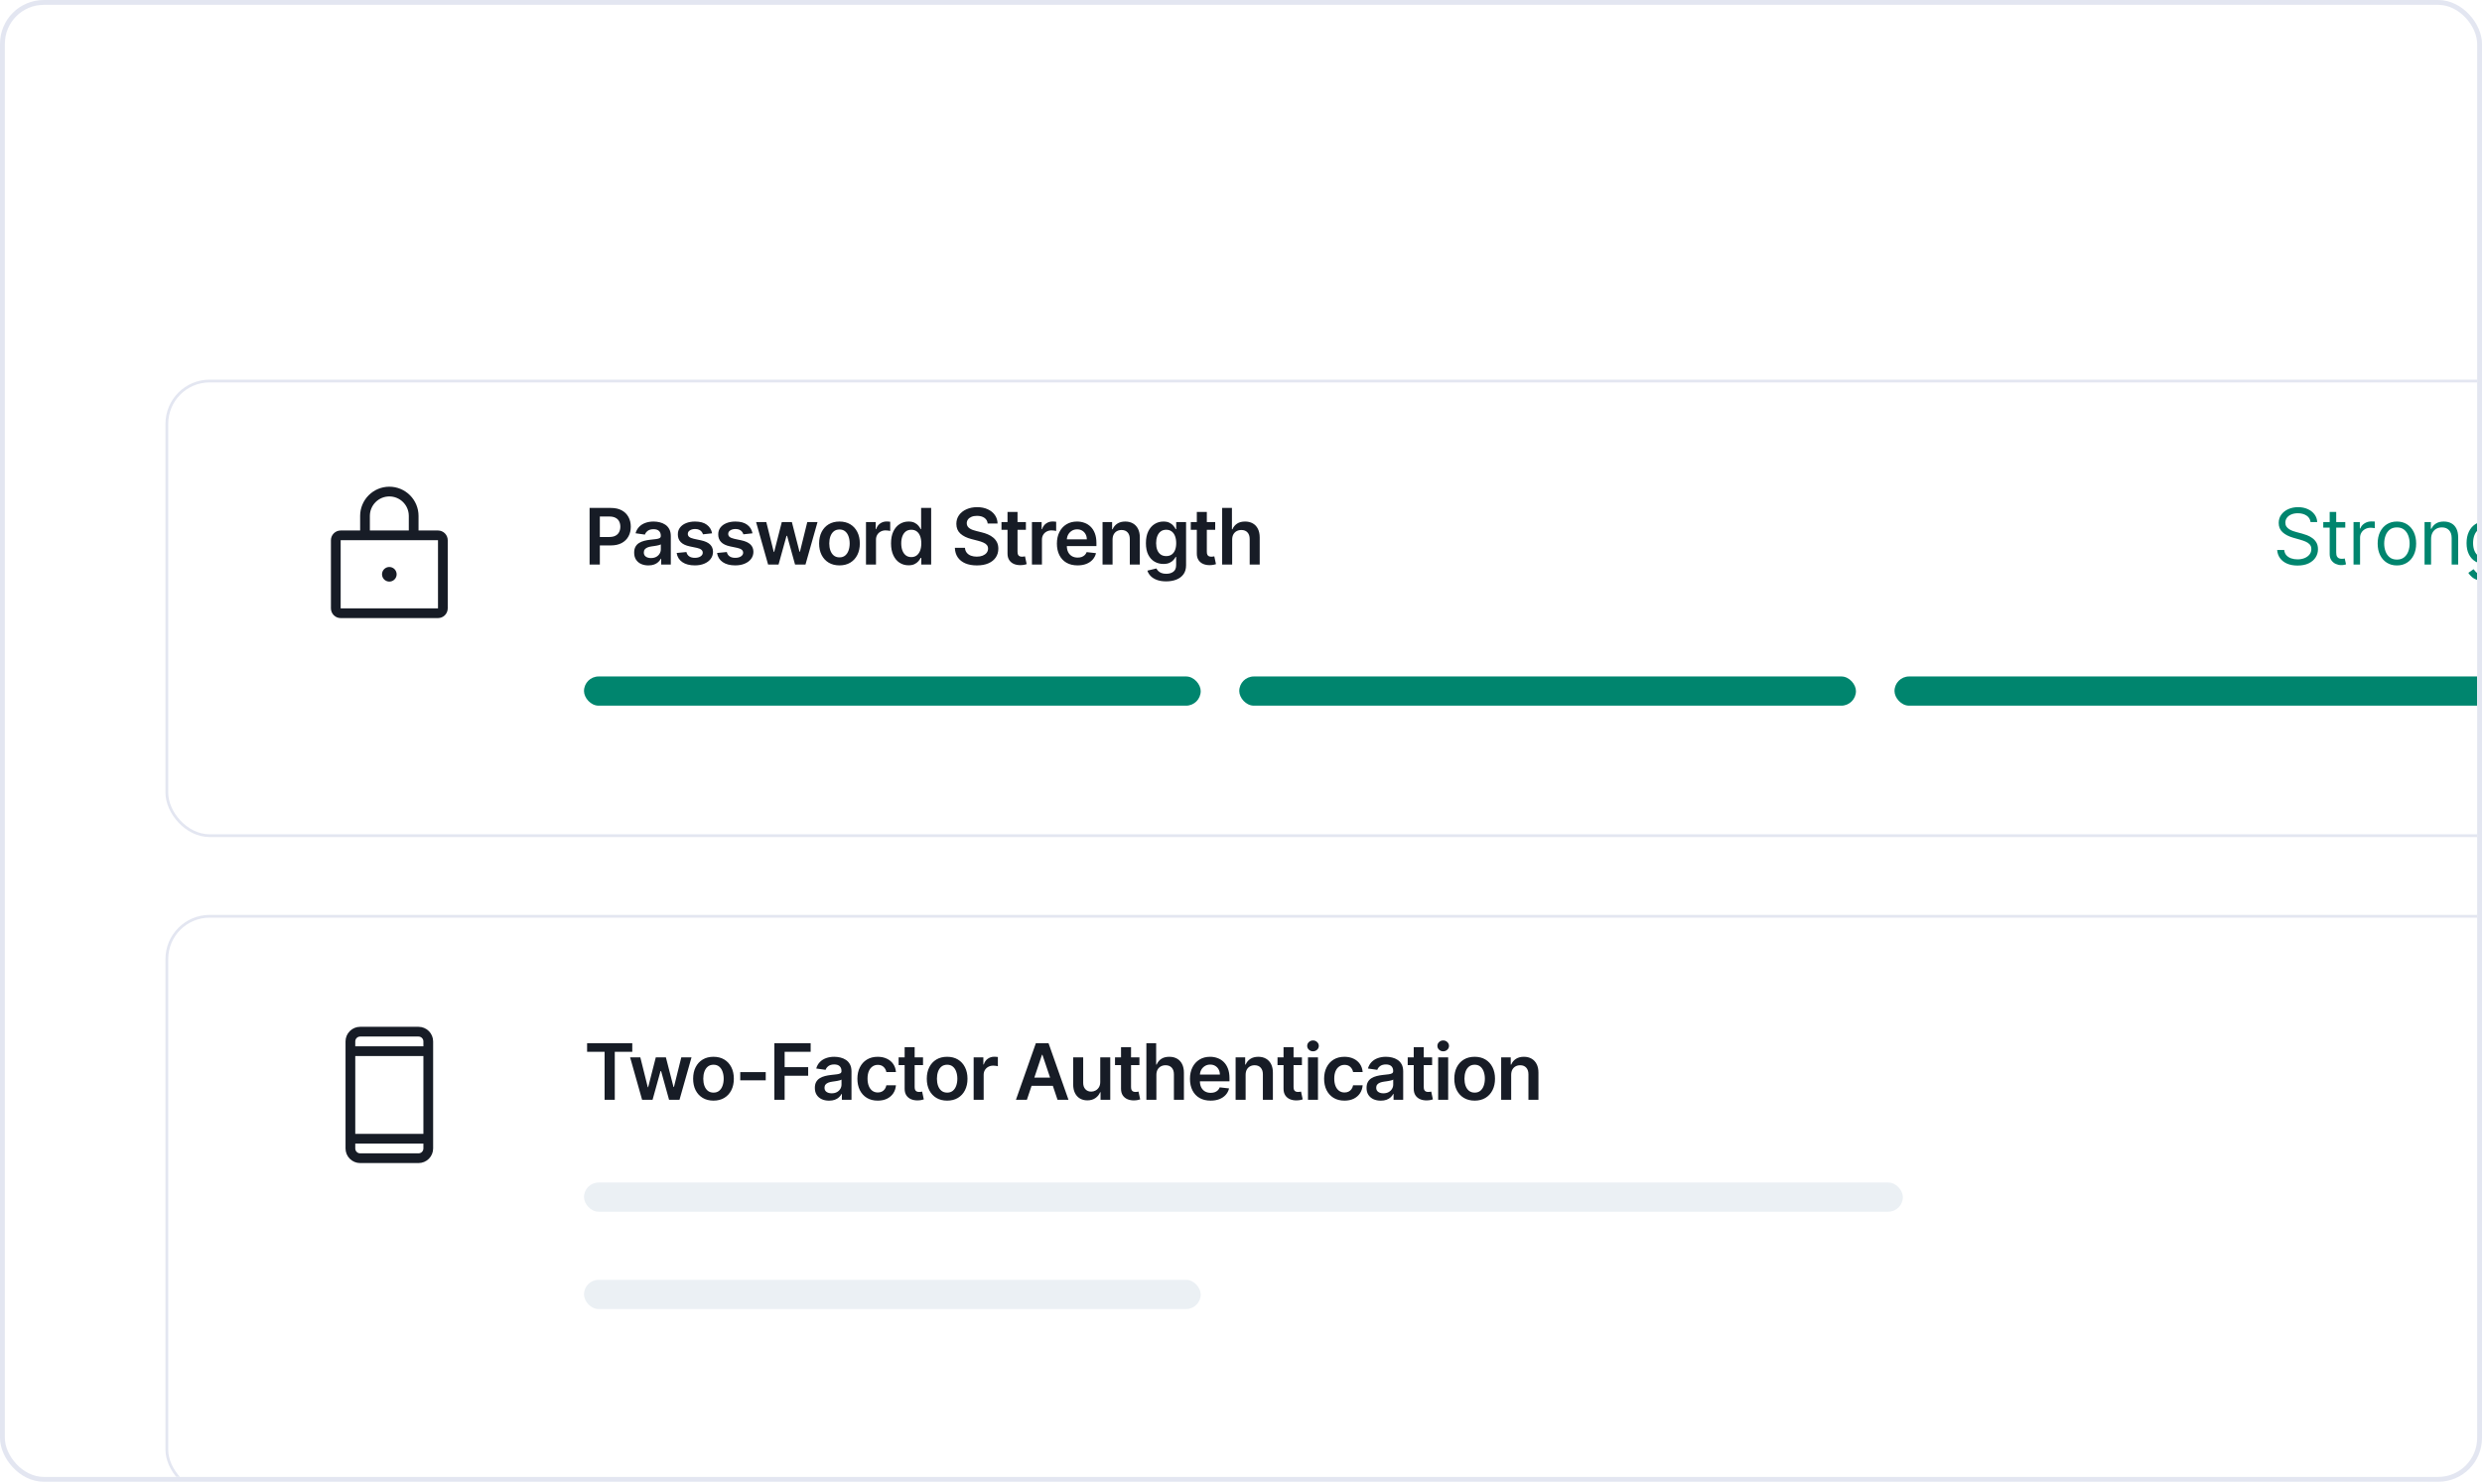 <svg width="510" height="305" viewBox="0 0 510 305" fill="none" xmlns="http://www.w3.org/2000/svg">
<g clip-path="url(#clip0_3726_54938)">
<rect x="1" y="1" width="508" height="302.522" rx="8" fill="white"/>
<g filter="url(#filter0_dd_3726_54938)">
<rect x="34" y="39" width="510" height="94" rx="9.076" fill="white"/>
<rect x="34.284" y="39.284" width="509.433" height="93.433" rx="8.792" stroke="#E3E6F1" stroke-width="0.567"/>
<path d="M121.148 77V65.364H125.511C126.405 65.364 127.155 65.53 127.761 65.864C128.371 66.197 128.831 66.655 129.142 67.239C129.456 67.818 129.614 68.477 129.614 69.216C129.614 69.962 129.456 70.625 129.142 71.204C128.828 71.784 128.364 72.24 127.75 72.574C127.136 72.903 126.381 73.068 125.483 73.068H122.591V71.335H125.199C125.722 71.335 126.15 71.244 126.483 71.062C126.816 70.881 127.063 70.631 127.222 70.312C127.384 69.994 127.466 69.629 127.466 69.216C127.466 68.803 127.384 68.439 127.222 68.125C127.063 67.811 126.814 67.566 126.477 67.392C126.144 67.214 125.714 67.125 125.188 67.125H123.256V77H121.148ZM133.229 77.176C132.676 77.176 132.178 77.078 131.734 76.881C131.295 76.68 130.947 76.385 130.689 75.994C130.435 75.604 130.308 75.123 130.308 74.551C130.308 74.059 130.399 73.651 130.581 73.329C130.763 73.008 131.011 72.75 131.325 72.557C131.64 72.364 131.994 72.218 132.388 72.119C132.786 72.017 133.197 71.943 133.621 71.898C134.132 71.845 134.547 71.797 134.865 71.756C135.183 71.71 135.414 71.642 135.558 71.551C135.706 71.456 135.78 71.311 135.78 71.114V71.079C135.78 70.651 135.653 70.32 135.399 70.085C135.145 69.85 134.78 69.733 134.303 69.733C133.799 69.733 133.399 69.843 133.104 70.062C132.812 70.282 132.615 70.542 132.513 70.841L130.592 70.568C130.744 70.038 130.994 69.595 131.342 69.239C131.691 68.879 132.117 68.61 132.621 68.432C133.125 68.25 133.681 68.159 134.291 68.159C134.712 68.159 135.13 68.208 135.547 68.307C135.964 68.405 136.344 68.568 136.689 68.796C137.034 69.019 137.31 69.324 137.519 69.71C137.731 70.097 137.837 70.579 137.837 71.159V77H135.859V75.801H135.791C135.666 76.044 135.49 76.271 135.263 76.483C135.039 76.691 134.757 76.86 134.416 76.989C134.079 77.114 133.683 77.176 133.229 77.176ZM133.763 75.665C134.176 75.665 134.534 75.583 134.837 75.421C135.14 75.254 135.373 75.034 135.536 74.761C135.702 74.489 135.786 74.191 135.786 73.869V72.841C135.721 72.894 135.611 72.943 135.456 72.989C135.305 73.034 135.134 73.074 134.945 73.108C134.755 73.142 134.568 73.172 134.382 73.199C134.197 73.225 134.036 73.248 133.899 73.267C133.592 73.309 133.318 73.377 133.075 73.472C132.833 73.566 132.642 73.699 132.502 73.869C132.361 74.036 132.291 74.252 132.291 74.517C132.291 74.896 132.43 75.182 132.706 75.375C132.983 75.568 133.335 75.665 133.763 75.665ZM146.323 70.579L144.448 70.784C144.395 70.595 144.302 70.417 144.169 70.25C144.04 70.083 143.866 69.949 143.647 69.847C143.427 69.744 143.158 69.693 142.84 69.693C142.412 69.693 142.052 69.786 141.76 69.972C141.472 70.157 141.33 70.398 141.334 70.693C141.33 70.947 141.423 71.153 141.612 71.312C141.806 71.472 142.124 71.602 142.567 71.704L144.056 72.023C144.881 72.201 145.495 72.483 145.897 72.869C146.302 73.256 146.506 73.761 146.51 74.386C146.506 74.936 146.345 75.421 146.027 75.841C145.713 76.258 145.275 76.583 144.715 76.818C144.154 77.053 143.51 77.171 142.783 77.171C141.715 77.171 140.855 76.947 140.203 76.5C139.552 76.049 139.164 75.422 139.039 74.619L141.044 74.426C141.135 74.82 141.328 75.117 141.624 75.318C141.919 75.519 142.304 75.619 142.777 75.619C143.266 75.619 143.658 75.519 143.953 75.318C144.253 75.117 144.402 74.869 144.402 74.574C144.402 74.324 144.306 74.117 144.112 73.954C143.923 73.792 143.628 73.667 143.226 73.579L141.737 73.267C140.9 73.093 140.281 72.799 139.879 72.386C139.478 71.97 139.279 71.443 139.283 70.807C139.279 70.269 139.425 69.803 139.72 69.409C140.02 69.011 140.434 68.704 140.965 68.489C141.499 68.269 142.114 68.159 142.811 68.159C143.834 68.159 144.639 68.377 145.226 68.812C145.817 69.248 146.183 69.837 146.323 70.579ZM154.624 70.579L152.749 70.784C152.696 70.595 152.603 70.417 152.471 70.25C152.342 70.083 152.167 69.949 151.948 69.847C151.728 69.744 151.459 69.693 151.141 69.693C150.713 69.693 150.353 69.786 150.061 69.972C149.774 70.157 149.631 70.398 149.635 70.693C149.631 70.947 149.724 71.153 149.914 71.312C150.107 71.472 150.425 71.602 150.868 71.704L152.357 72.023C153.183 72.201 153.796 72.483 154.198 72.869C154.603 73.256 154.808 73.761 154.811 74.386C154.808 74.936 154.647 75.421 154.328 75.841C154.014 76.258 153.577 76.583 153.016 76.818C152.455 77.053 151.811 77.171 151.084 77.171C150.016 77.171 149.156 76.947 148.505 76.5C147.853 76.049 147.465 75.422 147.34 74.619L149.346 74.426C149.436 74.82 149.63 75.117 149.925 75.318C150.221 75.519 150.605 75.619 151.078 75.619C151.567 75.619 151.959 75.519 152.255 75.318C152.554 75.117 152.703 74.869 152.703 74.574C152.703 74.324 152.607 74.117 152.414 73.954C152.224 73.792 151.929 73.667 151.527 73.579L150.039 73.267C149.202 73.093 148.582 72.799 148.181 72.386C147.779 71.97 147.58 71.443 147.584 70.807C147.58 70.269 147.726 69.803 148.022 69.409C148.321 69.011 148.736 68.704 149.266 68.489C149.8 68.269 150.416 68.159 151.113 68.159C152.135 68.159 152.94 68.377 153.527 68.812C154.118 69.248 154.484 69.837 154.624 70.579ZM157.829 77L155.363 68.273H157.459L158.993 74.409H159.073L160.641 68.273H162.715L164.283 74.375H164.368L165.88 68.273H167.982L165.51 77H163.368L161.732 71.102H161.613L159.976 77H157.829ZM172.495 77.171C171.643 77.171 170.904 76.983 170.279 76.608C169.654 76.233 169.169 75.708 168.824 75.034C168.484 74.36 168.313 73.572 168.313 72.671C168.313 71.769 168.484 70.979 168.824 70.301C169.169 69.623 169.654 69.097 170.279 68.722C170.904 68.347 171.643 68.159 172.495 68.159C173.347 68.159 174.086 68.347 174.711 68.722C175.336 69.097 175.819 69.623 176.16 70.301C176.504 70.979 176.677 71.769 176.677 72.671C176.677 73.572 176.504 74.36 176.16 75.034C175.819 75.708 175.336 76.233 174.711 76.608C174.086 76.983 173.347 77.171 172.495 77.171ZM172.506 75.523C172.968 75.523 173.355 75.396 173.665 75.142C173.976 74.885 174.207 74.54 174.359 74.108C174.514 73.676 174.591 73.195 174.591 72.665C174.591 72.131 174.514 71.648 174.359 71.216C174.207 70.78 173.976 70.434 173.665 70.176C173.355 69.919 172.968 69.79 172.506 69.79C172.033 69.79 171.639 69.919 171.324 70.176C171.014 70.434 170.781 70.78 170.626 71.216C170.474 71.648 170.398 72.131 170.398 72.665C170.398 73.195 170.474 73.676 170.626 74.108C170.781 74.54 171.014 74.885 171.324 75.142C171.639 75.396 172.033 75.523 172.506 75.523ZM177.942 77V68.273H179.937V69.727H180.028C180.187 69.224 180.459 68.835 180.846 68.562C181.236 68.286 181.681 68.148 182.181 68.148C182.295 68.148 182.422 68.153 182.562 68.165C182.706 68.172 182.825 68.186 182.92 68.204V70.097C182.833 70.066 182.694 70.04 182.505 70.017C182.319 69.99 182.139 69.977 181.965 69.977C181.59 69.977 181.253 70.059 180.954 70.222C180.658 70.381 180.425 70.602 180.255 70.886C180.084 71.171 179.999 71.498 179.999 71.869V77H177.942ZM186.685 77.153C186 77.153 185.386 76.977 184.845 76.625C184.303 76.273 183.875 75.761 183.56 75.091C183.246 74.421 183.089 73.606 183.089 72.648C183.089 71.678 183.248 70.86 183.566 70.193C183.888 69.523 184.322 69.017 184.867 68.676C185.413 68.331 186.021 68.159 186.691 68.159C187.202 68.159 187.623 68.246 187.952 68.421C188.282 68.591 188.543 68.797 188.737 69.04C188.93 69.278 189.079 69.504 189.185 69.716H189.271V65.364H191.333V77H189.31V75.625H189.185C189.079 75.837 188.926 76.062 188.725 76.301C188.524 76.536 188.259 76.737 187.93 76.903C187.6 77.07 187.185 77.153 186.685 77.153ZM187.259 75.466C187.695 75.466 188.066 75.349 188.373 75.114C188.68 74.875 188.913 74.544 189.072 74.119C189.231 73.695 189.31 73.201 189.31 72.636C189.31 72.072 189.231 71.581 189.072 71.165C188.917 70.748 188.685 70.424 188.379 70.193C188.076 69.962 187.702 69.847 187.259 69.847C186.801 69.847 186.418 69.966 186.112 70.204C185.805 70.443 185.574 70.773 185.418 71.193C185.263 71.614 185.185 72.095 185.185 72.636C185.185 73.182 185.263 73.669 185.418 74.097C185.577 74.521 185.81 74.856 186.117 75.102C186.428 75.345 186.809 75.466 187.259 75.466ZM202.948 68.562C202.895 68.066 202.672 67.68 202.278 67.403C201.888 67.127 201.38 66.989 200.755 66.989C200.316 66.989 199.939 67.055 199.625 67.188C199.31 67.32 199.07 67.5 198.903 67.727C198.736 67.954 198.651 68.214 198.647 68.506C198.647 68.748 198.702 68.958 198.812 69.136C198.926 69.314 199.079 69.466 199.272 69.591C199.466 69.712 199.68 69.814 199.914 69.898C200.149 69.981 200.386 70.051 200.625 70.108L201.716 70.381C202.155 70.483 202.577 70.621 202.983 70.796C203.392 70.97 203.757 71.189 204.079 71.454C204.405 71.72 204.662 72.04 204.852 72.415C205.041 72.79 205.136 73.229 205.136 73.733C205.136 74.415 204.962 75.015 204.613 75.534C204.265 76.049 203.761 76.453 203.102 76.744C202.447 77.032 201.653 77.176 200.721 77.176C199.816 77.176 199.03 77.036 198.363 76.756C197.7 76.475 197.181 76.066 196.806 75.528C196.435 74.99 196.234 74.335 196.204 73.562H198.278C198.308 73.968 198.433 74.305 198.653 74.574C198.873 74.843 199.159 75.044 199.511 75.176C199.867 75.309 200.265 75.375 200.704 75.375C201.162 75.375 201.564 75.307 201.909 75.171C202.257 75.03 202.53 74.837 202.727 74.591C202.924 74.341 203.024 74.049 203.028 73.716C203.024 73.413 202.935 73.163 202.761 72.966C202.587 72.765 202.342 72.599 202.028 72.466C201.717 72.329 201.354 72.208 200.937 72.102L199.613 71.761C198.655 71.515 197.897 71.142 197.341 70.642C196.787 70.138 196.511 69.47 196.511 68.636C196.511 67.951 196.697 67.35 197.068 66.835C197.443 66.32 197.952 65.921 198.596 65.636C199.24 65.349 199.969 65.204 200.784 65.204C201.609 65.204 202.333 65.349 202.954 65.636C203.579 65.921 204.07 66.316 204.426 66.824C204.782 67.328 204.966 67.907 204.977 68.562H202.948ZM210.802 68.273V69.864H205.785V68.273H210.802ZM207.024 66.182H209.081V74.375C209.081 74.651 209.122 74.864 209.206 75.011C209.293 75.155 209.406 75.254 209.547 75.307C209.687 75.36 209.842 75.386 210.012 75.386C210.141 75.386 210.259 75.377 210.365 75.358C210.475 75.339 210.558 75.322 210.615 75.307L210.961 76.915C210.852 76.953 210.694 76.994 210.49 77.04C210.289 77.085 210.043 77.112 209.751 77.119C209.236 77.135 208.772 77.057 208.359 76.886C207.946 76.712 207.619 76.443 207.376 76.079C207.137 75.716 207.02 75.261 207.024 74.716V66.182ZM212.042 77V68.273H214.037V69.727H214.128C214.287 69.224 214.559 68.835 214.946 68.562C215.336 68.286 215.781 68.148 216.281 68.148C216.395 68.148 216.522 68.153 216.662 68.165C216.806 68.172 216.925 68.186 217.02 68.204V70.097C216.933 70.066 216.794 70.04 216.605 70.017C216.419 69.99 216.239 69.977 216.065 69.977C215.69 69.977 215.353 70.059 215.054 70.222C214.758 70.381 214.525 70.602 214.355 70.886C214.184 71.171 214.099 71.498 214.099 71.869V77H212.042ZM221.41 77.171C220.535 77.171 219.78 76.989 219.143 76.625C218.511 76.258 218.024 75.739 217.683 75.068C217.342 74.394 217.172 73.6 217.172 72.688C217.172 71.79 217.342 71.002 217.683 70.324C218.028 69.642 218.509 69.112 219.126 68.733C219.744 68.35 220.469 68.159 221.302 68.159C221.84 68.159 222.348 68.246 222.825 68.421C223.306 68.591 223.731 68.856 224.098 69.216C224.469 69.576 224.761 70.034 224.973 70.591C225.185 71.144 225.291 71.803 225.291 72.568V73.199H218.138V71.812H223.32C223.316 71.419 223.231 71.068 223.064 70.761C222.897 70.451 222.664 70.206 222.365 70.028C222.07 69.85 221.725 69.761 221.331 69.761C220.91 69.761 220.541 69.864 220.223 70.068C219.905 70.269 219.657 70.534 219.479 70.864C219.304 71.189 219.215 71.547 219.212 71.938V73.148C219.212 73.655 219.304 74.091 219.49 74.454C219.676 74.814 219.935 75.091 220.268 75.284C220.602 75.474 220.992 75.568 221.439 75.568C221.738 75.568 222.009 75.526 222.251 75.443C222.494 75.356 222.704 75.229 222.882 75.062C223.06 74.896 223.195 74.689 223.285 74.443L225.206 74.659C225.085 75.167 224.854 75.61 224.513 75.989C224.176 76.364 223.744 76.655 223.217 76.864C222.691 77.068 222.088 77.171 221.41 77.171ZM228.608 71.886V77H226.551V68.273H228.517V69.756H228.619C228.82 69.267 229.14 68.879 229.58 68.591C230.023 68.303 230.57 68.159 231.222 68.159C231.824 68.159 232.349 68.288 232.796 68.546C233.246 68.803 233.595 69.176 233.841 69.665C234.091 70.153 234.214 70.746 234.21 71.443V77H232.153V71.761C232.153 71.178 232.002 70.722 231.699 70.392C231.4 70.062 230.985 69.898 230.455 69.898C230.095 69.898 229.775 69.977 229.494 70.136C229.218 70.292 229 70.517 228.841 70.812C228.686 71.108 228.608 71.466 228.608 71.886ZM239.617 80.454C238.878 80.454 238.244 80.354 237.713 80.153C237.183 79.956 236.757 79.691 236.435 79.358C236.113 79.025 235.889 78.655 235.764 78.25L237.617 77.801C237.7 77.972 237.821 78.14 237.98 78.307C238.139 78.477 238.353 78.617 238.622 78.727C238.895 78.841 239.238 78.898 239.651 78.898C240.234 78.898 240.717 78.756 241.1 78.472C241.482 78.191 241.673 77.729 241.673 77.085V75.432H241.571C241.465 75.644 241.31 75.862 241.105 76.085C240.905 76.309 240.637 76.496 240.304 76.648C239.975 76.799 239.56 76.875 239.06 76.875C238.389 76.875 237.781 76.718 237.236 76.403C236.694 76.085 236.262 75.612 235.941 74.983C235.622 74.35 235.463 73.559 235.463 72.608C235.463 71.65 235.622 70.841 235.941 70.182C236.262 69.519 236.696 69.017 237.242 68.676C237.787 68.331 238.395 68.159 239.066 68.159C239.577 68.159 239.997 68.246 240.327 68.421C240.66 68.591 240.925 68.797 241.122 69.04C241.319 69.278 241.469 69.504 241.571 69.716H241.685V68.273H243.713V77.142C243.713 77.888 243.535 78.506 243.179 78.994C242.823 79.483 242.336 79.849 241.719 80.091C241.101 80.333 240.401 80.454 239.617 80.454ZM239.634 75.261C240.069 75.261 240.441 75.155 240.747 74.943C241.054 74.731 241.287 74.426 241.446 74.028C241.605 73.631 241.685 73.153 241.685 72.597C241.685 72.047 241.605 71.566 241.446 71.153C241.291 70.74 241.06 70.421 240.753 70.193C240.45 69.962 240.077 69.847 239.634 69.847C239.175 69.847 238.793 69.966 238.486 70.204C238.179 70.443 237.948 70.771 237.793 71.188C237.637 71.6 237.56 72.07 237.56 72.597C237.56 73.131 237.637 73.599 237.793 74C237.952 74.398 238.185 74.708 238.492 74.932C238.802 75.151 239.183 75.261 239.634 75.261ZM249.699 68.273V69.864H244.682V68.273H249.699ZM245.921 66.182H247.978V74.375C247.978 74.651 248.019 74.864 248.103 75.011C248.19 75.155 248.303 75.254 248.443 75.307C248.584 75.36 248.739 75.386 248.909 75.386C249.038 75.386 249.156 75.377 249.262 75.358C249.371 75.339 249.455 75.322 249.512 75.307L249.858 76.915C249.748 76.953 249.591 76.994 249.387 77.04C249.186 77.085 248.94 77.112 248.648 77.119C248.133 77.135 247.669 77.057 247.256 76.886C246.843 76.712 246.515 76.443 246.273 76.079C246.034 75.716 245.917 75.261 245.921 74.716V66.182ZM253.184 71.886V77H251.127V65.364H253.138V69.756H253.24C253.445 69.263 253.761 68.875 254.189 68.591C254.621 68.303 255.17 68.159 255.837 68.159C256.443 68.159 256.972 68.286 257.422 68.54C257.873 68.794 258.222 69.165 258.468 69.653C258.718 70.142 258.843 70.739 258.843 71.443V77H256.786V71.761C256.786 71.174 256.634 70.718 256.331 70.392C256.032 70.062 255.612 69.898 255.07 69.898C254.706 69.898 254.381 69.977 254.093 70.136C253.809 70.292 253.585 70.517 253.422 70.812C253.263 71.108 253.184 71.466 253.184 71.886Z" fill="#171C26"/>
<path d="M474.773 68.273C474.705 67.697 474.428 67.25 473.943 66.932C473.458 66.614 472.864 66.454 472.159 66.454C471.644 66.454 471.193 66.538 470.807 66.704C470.424 66.871 470.125 67.1 469.909 67.392C469.697 67.684 469.591 68.015 469.591 68.386C469.591 68.697 469.665 68.964 469.812 69.188C469.964 69.407 470.157 69.591 470.392 69.739C470.627 69.883 470.873 70.002 471.131 70.097C471.388 70.188 471.625 70.261 471.841 70.318L473.023 70.636C473.326 70.716 473.663 70.826 474.034 70.966C474.409 71.106 474.767 71.297 475.108 71.54C475.453 71.778 475.737 72.085 475.96 72.46C476.184 72.835 476.295 73.296 476.295 73.841C476.295 74.47 476.131 75.038 475.801 75.546C475.475 76.053 474.998 76.456 474.369 76.756C473.744 77.055 472.985 77.204 472.091 77.204C471.258 77.204 470.536 77.07 469.926 76.801C469.32 76.532 468.843 76.157 468.494 75.676C468.15 75.195 467.955 74.636 467.909 74H469.364C469.402 74.439 469.549 74.803 469.807 75.091C470.068 75.375 470.398 75.587 470.795 75.727C471.197 75.864 471.629 75.932 472.091 75.932C472.629 75.932 473.112 75.845 473.54 75.671C473.968 75.492 474.307 75.246 474.557 74.932C474.807 74.614 474.932 74.242 474.932 73.818C474.932 73.432 474.824 73.117 474.608 72.875C474.392 72.633 474.108 72.436 473.756 72.284C473.403 72.133 473.023 72 472.614 71.886L471.182 71.477C470.273 71.216 469.553 70.843 469.023 70.358C468.492 69.873 468.227 69.239 468.227 68.454C468.227 67.803 468.403 67.235 468.756 66.75C469.112 66.261 469.589 65.883 470.188 65.614C470.79 65.341 471.462 65.204 472.205 65.204C472.955 65.204 473.621 65.339 474.205 65.608C474.788 65.873 475.25 66.237 475.591 66.699C475.936 67.161 476.117 67.686 476.136 68.273H474.773ZM481.906 68.273V69.409H477.383V68.273H481.906ZM478.701 66.182H480.042V74.5C480.042 74.879 480.097 75.163 480.207 75.352C480.321 75.538 480.465 75.663 480.639 75.727C480.817 75.788 481.004 75.818 481.201 75.818C481.349 75.818 481.47 75.811 481.565 75.796C481.66 75.776 481.735 75.761 481.792 75.75L482.065 76.954C481.974 76.989 481.847 77.023 481.684 77.057C481.521 77.095 481.315 77.114 481.065 77.114C480.686 77.114 480.315 77.032 479.951 76.869C479.591 76.706 479.292 76.458 479.054 76.125C478.819 75.792 478.701 75.371 478.701 74.864V66.182ZM483.603 77V68.273H484.898V69.591H484.989C485.148 69.159 485.436 68.809 485.853 68.54C486.27 68.271 486.739 68.136 487.262 68.136C487.36 68.136 487.484 68.138 487.631 68.142C487.779 68.146 487.891 68.151 487.967 68.159V69.523C487.921 69.511 487.817 69.494 487.654 69.472C487.495 69.445 487.326 69.432 487.148 69.432C486.724 69.432 486.345 69.521 486.012 69.699C485.682 69.873 485.421 70.115 485.228 70.426C485.039 70.733 484.944 71.083 484.944 71.477V77H483.603ZM492.516 77.182C491.728 77.182 491.037 76.994 490.442 76.619C489.851 76.244 489.389 75.72 489.056 75.046C488.726 74.371 488.561 73.583 488.561 72.682C488.561 71.773 488.726 70.979 489.056 70.301C489.389 69.623 489.851 69.097 490.442 68.722C491.037 68.347 491.728 68.159 492.516 68.159C493.304 68.159 493.993 68.347 494.584 68.722C495.179 69.097 495.641 69.623 495.97 70.301C496.304 70.979 496.47 71.773 496.47 72.682C496.47 73.583 496.304 74.371 495.97 75.046C495.641 75.72 495.179 76.244 494.584 76.619C493.993 76.994 493.304 77.182 492.516 77.182ZM492.516 75.977C493.114 75.977 493.607 75.824 493.993 75.517C494.379 75.21 494.665 74.807 494.851 74.307C495.037 73.807 495.129 73.265 495.129 72.682C495.129 72.099 495.037 71.555 494.851 71.051C494.665 70.547 494.379 70.14 493.993 69.829C493.607 69.519 493.114 69.364 492.516 69.364C491.917 69.364 491.425 69.519 491.039 69.829C490.652 70.14 490.366 70.547 490.181 71.051C489.995 71.555 489.902 72.099 489.902 72.682C489.902 73.265 489.995 73.807 490.181 74.307C490.366 74.807 490.652 75.21 491.039 75.517C491.425 75.824 491.917 75.977 492.516 75.977ZM499.538 71.75V77H498.197V68.273H499.493V69.636H499.606C499.811 69.193 500.122 68.837 500.538 68.568C500.955 68.296 501.493 68.159 502.152 68.159C502.743 68.159 503.26 68.28 503.703 68.523C504.146 68.761 504.491 69.125 504.737 69.614C504.983 70.099 505.106 70.712 505.106 71.454V77H503.765V71.546C503.765 70.86 503.587 70.326 503.231 69.943C502.875 69.557 502.387 69.364 501.765 69.364C501.337 69.364 500.955 69.456 500.618 69.642C500.284 69.828 500.021 70.099 499.828 70.454C499.635 70.811 499.538 71.242 499.538 71.75ZM510.759 80.454C510.112 80.454 509.555 80.371 509.089 80.204C508.623 80.042 508.235 79.826 507.924 79.557C507.617 79.292 507.373 79.008 507.191 78.704L508.259 77.954C508.381 78.114 508.534 78.296 508.72 78.5C508.905 78.708 509.159 78.888 509.481 79.04C509.807 79.195 510.233 79.273 510.759 79.273C511.464 79.273 512.045 79.102 512.504 78.761C512.962 78.421 513.191 77.886 513.191 77.159V75.386H513.078C512.979 75.546 512.839 75.742 512.657 75.977C512.479 76.208 512.221 76.415 511.884 76.597C511.551 76.775 511.1 76.864 510.532 76.864C509.828 76.864 509.195 76.697 508.634 76.364C508.078 76.03 507.636 75.546 507.311 74.909C506.989 74.273 506.828 73.5 506.828 72.591C506.828 71.697 506.985 70.919 507.299 70.256C507.614 69.589 508.051 69.074 508.612 68.71C509.172 68.343 509.82 68.159 510.555 68.159C511.123 68.159 511.574 68.254 511.907 68.443C512.244 68.629 512.502 68.841 512.68 69.079C512.862 69.314 513.002 69.508 513.1 69.659H513.237V68.273H514.532V77.25C514.532 78 514.362 78.61 514.021 79.079C513.684 79.553 513.229 79.9 512.657 80.119C512.089 80.343 511.456 80.454 510.759 80.454ZM510.714 75.659C511.252 75.659 511.706 75.536 512.078 75.29C512.449 75.044 512.731 74.689 512.924 74.227C513.117 73.765 513.214 73.212 513.214 72.568C513.214 71.939 513.119 71.385 512.93 70.903C512.74 70.422 512.46 70.046 512.089 69.773C511.718 69.5 511.259 69.364 510.714 69.364C510.146 69.364 509.672 69.508 509.293 69.796C508.918 70.083 508.636 70.47 508.447 70.954C508.261 71.439 508.168 71.977 508.168 72.568C508.168 73.174 508.263 73.71 508.453 74.176C508.646 74.638 508.93 75.002 509.305 75.267C509.684 75.528 510.153 75.659 510.714 75.659Z" fill="#00856E"/>
<rect x="120" y="100" width="126.72" height="6" rx="3" fill="#00856E"/>
<rect x="254.64" y="100" width="126.72" height="6" rx="3" fill="#00856E"/>
<rect x="389.28" y="100" width="126.72" height="6" rx="3" fill="#00856E"/>
<path d="M90 70H86V67C86 65.409 85.368 63.883 84.243 62.757C83.117 61.632 81.591 61 80 61C78.409 61 76.883 61.632 75.757 62.757C74.632 63.883 74 65.409 74 67V70H70C69.47 70 68.961 70.211 68.586 70.586C68.211 70.961 68 71.47 68 72V86C68 86.53 68.211 87.039 68.586 87.414C68.961 87.789 69.47 88 70 88H90C90.53 88 91.039 87.789 91.414 87.414C91.789 87.039 92 86.53 92 86V72C92 71.47 91.789 70.961 91.414 70.586C91.039 70.211 90.53 70 90 70ZM76 67C76 65.939 76.421 64.922 77.172 64.172C77.922 63.421 78.939 63 80 63C81.061 63 82.078 63.421 82.828 64.172C83.579 64.922 84 65.939 84 67V70H76V67ZM90 86H70V72H90V86ZM81.5 79C81.5 79.297 81.412 79.587 81.247 79.833C81.082 80.08 80.848 80.272 80.574 80.386C80.3 80.499 79.998 80.529 79.707 80.471C79.416 80.413 79.149 80.27 78.939 80.061C78.73 79.851 78.587 79.584 78.529 79.293C78.471 79.002 78.501 78.7 78.614 78.426C78.728 78.152 78.92 77.918 79.167 77.753C79.413 77.588 79.703 77.5 80 77.5C80.398 77.5 80.779 77.658 81.061 77.939C81.342 78.221 81.5 78.602 81.5 79Z" fill="#171C26"/>
</g>
<g filter="url(#filter1_dd_3726_54938)">
<g clip-path="url(#clip1_3726_54938)">
<rect x="34" y="149" width="510" height="119" rx="9.076" fill="white"/>
<path d="M86 172H74C73.204 172 72.441 172.316 71.879 172.879C71.316 173.441 71 174.204 71 175V197C71 197.796 71.316 198.559 71.879 199.121C72.441 199.684 73.204 200 74 200H86C86.796 200 87.559 199.684 88.121 199.121C88.684 198.559 89 197.796 89 197V175C89 174.204 88.684 173.441 88.121 172.879C87.559 172.316 86.796 172 86 172ZM73 178H87V194H73V178ZM74 174H86C86.265 174 86.52 174.105 86.707 174.293C86.895 174.48 87 174.735 87 175V176H73V175C73 174.735 73.105 174.48 73.293 174.293C73.48 174.105 73.735 174 74 174ZM86 198H74C73.735 198 73.48 197.895 73.293 197.707C73.105 197.52 73 197.265 73 197V196H87V197C87 197.265 86.895 197.52 86.707 197.707C86.52 197.895 86.265 198 86 198Z" fill="#171C26"/>
<path d="M120.636 177.131V175.364H129.92V177.131H126.324V187H124.233V177.131H120.636ZM131.94 187L129.475 178.273H131.571L133.105 184.409H133.185L134.753 178.273H136.827L138.395 184.375H138.48L139.992 178.273H142.094L139.622 187H137.48L135.844 181.102H135.725L134.088 187H131.94ZM146.607 187.17C145.754 187.17 145.016 186.983 144.391 186.608C143.766 186.233 143.281 185.708 142.936 185.034C142.595 184.36 142.425 183.572 142.425 182.67C142.425 181.769 142.595 180.979 142.936 180.301C143.281 179.623 143.766 179.097 144.391 178.722C145.016 178.347 145.754 178.159 146.607 178.159C147.459 178.159 148.198 178.347 148.823 178.722C149.448 179.097 149.931 179.623 150.272 180.301C150.616 180.979 150.789 181.769 150.789 182.67C150.789 183.572 150.616 184.36 150.272 185.034C149.931 185.708 149.448 186.233 148.823 186.608C148.198 186.983 147.459 187.17 146.607 187.17ZM146.618 185.523C147.08 185.523 147.467 185.396 147.777 185.142C148.088 184.884 148.319 184.54 148.47 184.108C148.626 183.676 148.703 183.195 148.703 182.665C148.703 182.131 148.626 181.648 148.47 181.216C148.319 180.78 148.088 180.434 147.777 180.176C147.467 179.919 147.08 179.79 146.618 179.79C146.145 179.79 145.751 179.919 145.436 180.176C145.126 180.434 144.893 180.78 144.737 181.216C144.586 181.648 144.51 182.131 144.51 182.665C144.51 183.195 144.586 183.676 144.737 184.108C144.893 184.54 145.126 184.884 145.436 185.142C145.751 185.396 146.145 185.523 146.618 185.523ZM157.344 181.307V183H152.105V181.307H157.344ZM159.118 187V175.364H166.573V177.131H161.226V180.29H166.062V182.057H161.226V187H159.118ZM170.356 187.176C169.803 187.176 169.305 187.078 168.861 186.881C168.422 186.68 168.073 186.384 167.816 185.994C167.562 185.604 167.435 185.123 167.435 184.551C167.435 184.059 167.526 183.652 167.708 183.33C167.89 183.008 168.138 182.75 168.452 182.557C168.767 182.364 169.121 182.218 169.515 182.119C169.912 182.017 170.323 181.943 170.748 181.898C171.259 181.845 171.674 181.797 171.992 181.756C172.31 181.71 172.541 181.642 172.685 181.551C172.833 181.456 172.907 181.311 172.907 181.114V181.08C172.907 180.652 172.78 180.32 172.526 180.085C172.272 179.85 171.907 179.733 171.43 179.733C170.926 179.733 170.526 179.843 170.231 180.062C169.939 180.282 169.742 180.542 169.64 180.841L167.719 180.568C167.871 180.038 168.121 179.595 168.469 179.239C168.818 178.879 169.244 178.61 169.748 178.432C170.252 178.25 170.808 178.159 171.418 178.159C171.839 178.159 172.257 178.208 172.674 178.307C173.091 178.405 173.471 178.568 173.816 178.795C174.161 179.019 174.437 179.324 174.645 179.71C174.858 180.097 174.964 180.58 174.964 181.159V187H172.986V185.801H172.918C172.793 186.044 172.617 186.271 172.39 186.483C172.166 186.691 171.884 186.86 171.543 186.989C171.206 187.114 170.81 187.176 170.356 187.176ZM170.89 185.665C171.303 185.665 171.661 185.583 171.964 185.42C172.267 185.254 172.5 185.034 172.662 184.761C172.829 184.489 172.912 184.191 172.912 183.869V182.841C172.848 182.894 172.738 182.943 172.583 182.989C172.431 183.034 172.261 183.074 172.072 183.108C171.882 183.142 171.695 183.172 171.509 183.199C171.323 183.225 171.162 183.248 171.026 183.267C170.719 183.309 170.445 183.377 170.202 183.472C169.96 183.566 169.769 183.699 169.628 183.869C169.488 184.036 169.418 184.252 169.418 184.517C169.418 184.896 169.556 185.182 169.833 185.375C170.109 185.568 170.462 185.665 170.89 185.665ZM180.359 187.17C179.487 187.17 178.739 186.979 178.114 186.597C177.493 186.214 177.014 185.686 176.677 185.011C176.343 184.333 176.177 183.553 176.177 182.67C176.177 181.784 176.347 181.002 176.688 180.324C177.029 179.642 177.51 179.112 178.131 178.733C178.756 178.35 179.495 178.159 180.347 178.159C181.056 178.159 181.682 178.29 182.228 178.551C182.777 178.809 183.215 179.174 183.54 179.648C183.866 180.117 184.052 180.667 184.097 181.295H182.131C182.052 180.875 181.862 180.525 181.563 180.244C181.268 179.96 180.872 179.818 180.376 179.818C179.955 179.818 179.586 179.932 179.268 180.159C178.95 180.383 178.701 180.705 178.523 181.125C178.349 181.545 178.262 182.049 178.262 182.636C178.262 183.231 178.349 183.742 178.523 184.17C178.698 184.595 178.942 184.922 179.256 185.153C179.575 185.381 179.948 185.494 180.376 185.494C180.679 185.494 180.95 185.437 181.188 185.324C181.431 185.206 181.633 185.038 181.796 184.818C181.959 184.598 182.071 184.331 182.131 184.017H184.097C184.048 184.634 183.866 185.182 183.552 185.659C183.237 186.133 182.809 186.504 182.268 186.773C181.726 187.038 181.09 187.17 180.359 187.17ZM189.664 178.273V179.864H184.647V178.273H189.664ZM185.886 176.182H187.943V184.375C187.943 184.652 187.984 184.864 188.068 185.011C188.155 185.155 188.268 185.254 188.408 185.307C188.549 185.36 188.704 185.386 188.874 185.386C189.003 185.386 189.121 185.377 189.227 185.358C189.336 185.339 189.42 185.322 189.477 185.307L189.823 186.915C189.713 186.953 189.556 186.994 189.352 187.04C189.151 187.085 188.905 187.112 188.613 187.119C188.098 187.134 187.634 187.057 187.221 186.886C186.808 186.712 186.48 186.443 186.238 186.08C185.999 185.716 185.882 185.261 185.886 184.716V176.182ZM194.617 187.17C193.765 187.17 193.026 186.983 192.401 186.608C191.776 186.233 191.292 185.708 190.947 185.034C190.606 184.36 190.436 183.572 190.436 182.67C190.436 181.769 190.606 180.979 190.947 180.301C191.292 179.623 191.776 179.097 192.401 178.722C193.026 178.347 193.765 178.159 194.617 178.159C195.47 178.159 196.208 178.347 196.833 178.722C197.458 179.097 197.941 179.623 198.282 180.301C198.627 180.979 198.799 181.769 198.799 182.67C198.799 183.572 198.627 184.36 198.282 185.034C197.941 185.708 197.458 186.233 196.833 186.608C196.208 186.983 195.47 187.17 194.617 187.17ZM194.629 185.523C195.091 185.523 195.477 185.396 195.788 185.142C196.098 184.884 196.33 184.54 196.481 184.108C196.636 183.676 196.714 183.195 196.714 182.665C196.714 182.131 196.636 181.648 196.481 181.216C196.33 180.78 196.098 180.434 195.788 180.176C195.477 179.919 195.091 179.79 194.629 179.79C194.155 179.79 193.761 179.919 193.447 180.176C193.136 180.434 192.903 180.78 192.748 181.216C192.597 181.648 192.521 182.131 192.521 182.665C192.521 183.195 192.597 183.676 192.748 184.108C192.903 184.54 193.136 184.884 193.447 185.142C193.761 185.396 194.155 185.523 194.629 185.523ZM200.065 187V178.273H202.059V179.727H202.15C202.309 179.223 202.582 178.835 202.968 178.562C203.359 178.286 203.804 178.148 204.304 178.148C204.417 178.148 204.544 178.153 204.684 178.165C204.828 178.172 204.948 178.186 205.042 178.205V180.097C204.955 180.066 204.817 180.04 204.627 180.017C204.442 179.991 204.262 179.977 204.088 179.977C203.713 179.977 203.376 180.059 203.076 180.222C202.781 180.381 202.548 180.602 202.377 180.886C202.207 181.17 202.122 181.498 202.122 181.869V187H200.065ZM211.003 187H208.753L212.849 175.364H215.452L219.554 187H217.304L214.196 177.75H214.105L211.003 187ZM211.077 182.438H217.213V184.131H211.077V182.438ZM226.078 183.33V178.273H228.135V187H226.141V185.449H226.05C225.853 185.937 225.529 186.337 225.078 186.648C224.631 186.958 224.08 187.114 223.425 187.114C222.853 187.114 222.347 186.987 221.908 186.733C221.472 186.475 221.131 186.102 220.885 185.614C220.639 185.121 220.516 184.527 220.516 183.83V178.273H222.572V183.511C222.572 184.064 222.724 184.504 223.027 184.83C223.33 185.155 223.728 185.318 224.22 185.318C224.523 185.318 224.817 185.244 225.101 185.097C225.385 184.949 225.618 184.729 225.8 184.438C225.985 184.142 226.078 183.773 226.078 183.33ZM234.128 178.273V179.864H229.111V178.273H234.128ZM230.349 176.182H232.406V184.375C232.406 184.652 232.448 184.864 232.531 185.011C232.618 185.155 232.732 185.254 232.872 185.307C233.012 185.36 233.168 185.386 233.338 185.386C233.467 185.386 233.584 185.377 233.69 185.358C233.8 185.339 233.884 185.322 233.94 185.307L234.287 186.915C234.177 186.953 234.02 186.994 233.815 187.04C233.615 187.085 233.368 187.112 233.077 187.119C232.562 187.134 232.098 187.057 231.685 186.886C231.272 186.712 230.944 186.443 230.702 186.08C230.463 185.716 230.346 185.261 230.349 184.716V176.182ZM237.612 181.886V187H235.556V175.364H237.567V179.756H237.669C237.874 179.263 238.19 178.875 238.618 178.591C239.05 178.303 239.599 178.159 240.266 178.159C240.872 178.159 241.4 178.286 241.851 178.54C242.302 178.794 242.65 179.165 242.896 179.653C243.146 180.142 243.271 180.739 243.271 181.443V187H241.215V181.761C241.215 181.174 241.063 180.718 240.76 180.392C240.461 180.062 240.04 179.898 239.499 179.898C239.135 179.898 238.809 179.977 238.521 180.136C238.237 180.292 238.014 180.517 237.851 180.812C237.692 181.108 237.612 181.466 237.612 181.886ZM248.752 187.17C247.877 187.17 247.121 186.989 246.485 186.625C245.852 186.258 245.365 185.739 245.024 185.068C244.684 184.394 244.513 183.6 244.513 182.688C244.513 181.79 244.684 181.002 245.024 180.324C245.369 179.642 245.85 179.112 246.468 178.733C247.085 178.35 247.81 178.159 248.644 178.159C249.182 178.159 249.689 178.246 250.166 178.42C250.648 178.591 251.072 178.856 251.439 179.216C251.81 179.576 252.102 180.034 252.314 180.591C252.526 181.144 252.632 181.803 252.632 182.568V183.199H245.479V181.812H250.661C250.657 181.419 250.572 181.068 250.405 180.761C250.238 180.451 250.005 180.206 249.706 180.028C249.411 179.85 249.066 179.761 248.672 179.761C248.252 179.761 247.882 179.864 247.564 180.068C247.246 180.269 246.998 180.534 246.82 180.864C246.646 181.189 246.557 181.547 246.553 181.938V183.148C246.553 183.655 246.646 184.091 246.831 184.455C247.017 184.814 247.276 185.091 247.61 185.284C247.943 185.473 248.333 185.568 248.78 185.568C249.079 185.568 249.35 185.527 249.593 185.443C249.835 185.356 250.045 185.229 250.223 185.062C250.401 184.896 250.536 184.689 250.627 184.443L252.547 184.659C252.426 185.167 252.195 185.61 251.854 185.989C251.517 186.364 251.085 186.655 250.559 186.864C250.032 187.068 249.43 187.17 248.752 187.17ZM255.949 181.886V187H253.892V178.273H255.858V179.756H255.961C256.161 179.267 256.481 178.879 256.921 178.591C257.364 178.303 257.911 178.159 258.563 178.159C259.165 178.159 259.69 178.288 260.137 178.545C260.588 178.803 260.936 179.176 261.182 179.665C261.432 180.153 261.555 180.746 261.552 181.443V187H259.495V181.761C259.495 181.178 259.343 180.722 259.04 180.392C258.741 180.062 258.326 179.898 257.796 179.898C257.436 179.898 257.116 179.977 256.836 180.136C256.559 180.292 256.341 180.517 256.182 180.812C256.027 181.108 255.949 181.466 255.949 181.886ZM267.52 178.273V179.864H262.503V178.273H267.52ZM263.742 176.182H265.799V184.375C265.799 184.652 265.84 184.864 265.924 185.011C266.011 185.155 266.125 185.254 266.265 185.307C266.405 185.36 266.56 185.386 266.731 185.386C266.859 185.386 266.977 185.377 267.083 185.358C267.193 185.339 267.276 185.322 267.333 185.307L267.679 186.915C267.57 186.953 267.412 186.994 267.208 187.04C267.007 187.085 266.761 187.112 266.469 187.119C265.954 187.134 265.49 187.057 265.077 186.886C264.664 186.712 264.337 186.443 264.094 186.08C263.856 185.716 263.738 185.261 263.742 184.716V176.182ZM268.761 187V178.273H270.817V187H268.761ZM269.795 177.034C269.469 177.034 269.189 176.926 268.954 176.71C268.719 176.491 268.601 176.227 268.601 175.92C268.601 175.61 268.719 175.347 268.954 175.131C269.189 174.911 269.469 174.801 269.795 174.801C270.124 174.801 270.405 174.911 270.636 175.131C270.87 175.347 270.988 175.61 270.988 175.92C270.988 176.227 270.87 176.491 270.636 176.71C270.405 176.926 270.124 177.034 269.795 177.034ZM276.259 187.17C275.388 187.17 274.64 186.979 274.015 186.597C273.394 186.214 272.915 185.686 272.577 185.011C272.244 184.333 272.077 183.553 272.077 182.67C272.077 181.784 272.248 181.002 272.589 180.324C272.93 179.642 273.411 179.112 274.032 178.733C274.657 178.35 275.396 178.159 276.248 178.159C276.956 178.159 277.583 178.29 278.129 178.551C278.678 178.809 279.115 179.174 279.441 179.648C279.767 180.117 279.952 180.667 279.998 181.295H278.032C277.952 180.875 277.763 180.525 277.464 180.244C277.168 179.96 276.773 179.818 276.276 179.818C275.856 179.818 275.487 179.932 275.168 180.159C274.85 180.383 274.602 180.705 274.424 181.125C274.25 181.545 274.163 182.049 274.163 182.636C274.163 183.231 274.25 183.742 274.424 184.17C274.598 184.595 274.843 184.922 275.157 185.153C275.475 185.381 275.848 185.494 276.276 185.494C276.579 185.494 276.85 185.437 277.089 185.324C277.331 185.206 277.534 185.038 277.697 184.818C277.86 184.598 277.971 184.331 278.032 184.017H279.998C279.949 184.634 279.767 185.182 279.452 185.659C279.138 186.133 278.71 186.504 278.168 186.773C277.627 187.038 276.99 187.17 276.259 187.17ZM283.718 187.176C283.165 187.176 282.667 187.078 282.224 186.881C281.784 186.68 281.436 186.384 281.178 185.994C280.925 185.604 280.798 185.123 280.798 184.551C280.798 184.059 280.889 183.652 281.07 183.33C281.252 183.008 281.5 182.75 281.815 182.557C282.129 182.364 282.483 182.218 282.877 182.119C283.275 182.017 283.686 181.943 284.11 181.898C284.622 181.845 285.036 181.797 285.355 181.756C285.673 181.71 285.904 181.642 286.048 181.551C286.195 181.456 286.269 181.311 286.269 181.114V181.08C286.269 180.652 286.142 180.32 285.889 180.085C285.635 179.85 285.269 179.733 284.792 179.733C284.288 179.733 283.889 179.843 283.593 180.062C283.302 180.282 283.105 180.542 283.002 180.841L281.082 180.568C281.233 180.038 281.483 179.595 281.832 179.239C282.18 178.879 282.606 178.61 283.11 178.432C283.614 178.25 284.171 178.159 284.781 178.159C285.201 178.159 285.62 178.208 286.036 178.307C286.453 178.405 286.834 178.568 287.178 178.795C287.523 179.019 287.8 179.324 288.008 179.71C288.22 180.097 288.326 180.58 288.326 181.159V187H286.349V185.801H286.281C286.156 186.044 285.98 186.271 285.752 186.483C285.529 186.691 285.247 186.86 284.906 186.989C284.569 187.114 284.173 187.176 283.718 187.176ZM284.252 185.665C284.665 185.665 285.023 185.583 285.326 185.42C285.629 185.254 285.862 185.034 286.025 184.761C286.192 184.489 286.275 184.191 286.275 183.869V182.841C286.211 182.894 286.101 182.943 285.945 182.989C285.794 183.034 285.623 183.074 285.434 183.108C285.245 183.142 285.057 183.172 284.872 183.199C284.686 183.225 284.525 183.248 284.389 183.267C284.082 183.309 283.807 183.377 283.565 183.472C283.322 183.566 283.131 183.699 282.991 183.869C282.851 184.036 282.781 184.252 282.781 184.517C282.781 184.896 282.919 185.182 283.195 185.375C283.472 185.568 283.824 185.665 284.252 185.665ZM294.272 178.273V179.864H289.255V178.273H294.272ZM290.494 176.182H292.551V184.375C292.551 184.652 292.592 184.864 292.676 185.011C292.763 185.155 292.876 185.254 293.017 185.307C293.157 185.36 293.312 185.386 293.482 185.386C293.611 185.386 293.729 185.377 293.835 185.358C293.945 185.339 294.028 185.322 294.085 185.307L294.431 186.915C294.322 186.953 294.164 186.994 293.96 187.04C293.759 187.085 293.513 187.112 293.221 187.119C292.706 187.134 292.242 187.057 291.829 186.886C291.416 186.712 291.089 186.443 290.846 186.08C290.607 185.716 290.49 185.261 290.494 184.716V176.182ZM295.512 187V178.273H297.569V187H295.512ZM296.547 177.034C296.221 177.034 295.94 176.926 295.706 176.71C295.471 176.491 295.353 176.227 295.353 175.92C295.353 175.61 295.471 175.347 295.706 175.131C295.94 174.911 296.221 174.801 296.547 174.801C296.876 174.801 297.156 174.911 297.387 175.131C297.622 175.347 297.74 175.61 297.74 175.92C297.74 176.227 297.622 176.491 297.387 176.71C297.156 176.926 296.876 177.034 296.547 177.034ZM303.011 187.17C302.159 187.17 301.42 186.983 300.795 186.608C300.17 186.233 299.685 185.708 299.341 185.034C299 184.36 298.829 183.572 298.829 182.67C298.829 181.769 299 180.979 299.341 180.301C299.685 179.623 300.17 179.097 300.795 178.722C301.42 178.347 302.159 178.159 303.011 178.159C303.863 178.159 304.602 178.347 305.227 178.722C305.852 179.097 306.335 179.623 306.676 180.301C307.021 180.979 307.193 181.769 307.193 182.67C307.193 183.572 307.021 184.36 306.676 185.034C306.335 185.708 305.852 186.233 305.227 186.608C304.602 186.983 303.863 187.17 303.011 187.17ZM303.023 185.523C303.485 185.523 303.871 185.396 304.182 185.142C304.492 184.884 304.723 184.54 304.875 184.108C305.03 183.676 305.108 183.195 305.108 182.665C305.108 182.131 305.03 181.648 304.875 181.216C304.723 180.78 304.492 180.434 304.182 180.176C303.871 179.919 303.485 179.79 303.023 179.79C302.549 179.79 302.155 179.919 301.841 180.176C301.53 180.434 301.297 180.78 301.142 181.216C300.99 181.648 300.915 182.131 300.915 182.665C300.915 183.195 300.99 183.676 301.142 184.108C301.297 184.54 301.53 184.884 301.841 185.142C302.155 185.396 302.549 185.523 303.023 185.523ZM310.516 181.886V187H308.459V178.273H310.425V179.756H310.527C310.728 179.267 311.048 178.879 311.487 178.591C311.93 178.303 312.478 178.159 313.129 178.159C313.731 178.159 314.256 178.288 314.703 178.545C315.154 178.803 315.502 179.176 315.748 179.665C315.998 180.153 316.122 180.746 316.118 181.443V187H314.061V181.761C314.061 181.178 313.909 180.722 313.606 180.392C313.307 180.062 312.892 179.898 312.362 179.898C312.002 179.898 311.682 179.977 311.402 180.136C311.125 180.292 310.908 180.517 310.748 180.812C310.593 181.108 310.516 181.466 310.516 181.886Z" fill="#171C26"/>
<rect x="120" y="204" width="271" height="6" rx="3" fill="#EBF0F4"/>
<rect x="120" y="224" width="126.72" height="6" rx="3" fill="#EBF0F4"/>
</g>
<rect x="34.284" y="149.284" width="509.433" height="118.433" rx="8.792" stroke="#E3E6F1" stroke-width="0.567"/>
</g>
</g>
<rect x="0.5" y="0.5" width="509" height="303.522" rx="8.5" stroke="#E3E6F1"/>
<defs>
<filter id="filter0_dd_3726_54938" x="-32.896" y="5.552" width="643.792" height="227.792" filterUnits="userSpaceOnUse" color-interpolation-filters="sRGB">
<feFlood flood-opacity="0" result="BackgroundImageFix"/>
<feColorMatrix in="SourceAlpha" type="matrix" values="0 0 0 0 0 0 0 0 0 0 0 0 0 0 0 0 0 0 127 0" result="hardAlpha"/>
<feOffset dy="5.575"/>
<feGaussianBlur stdDeviation="5.575"/>
<feComposite in2="hardAlpha" operator="out"/>
<feColorMatrix type="matrix" values="0 0 0 0 0.939 0 0 0 0 0.932 0 0 0 0 0.928 0 0 0 0.32 0"/>
<feBlend mode="multiply" in2="BackgroundImageFix" result="effect1_dropShadow_3726_54938"/>
<feColorMatrix in="SourceAlpha" type="matrix" values="0 0 0 0 0 0 0 0 0 0 0 0 0 0 0 0 0 0 127 0" result="hardAlpha"/>
<feOffset dy="33.448"/>
<feGaussianBlur stdDeviation="33.448"/>
<feComposite in2="hardAlpha" operator="out"/>
<feColorMatrix type="matrix" values="0 0 0 0 0.688 0 0 0 0 0.761 0 0 0 0 0.835 0 0 0 0.3 0"/>
<feBlend mode="normal" in2="effect1_dropShadow_3726_54938" result="effect2_dropShadow_3726_54938"/>
<feBlend mode="normal" in="SourceGraphic" in2="effect2_dropShadow_3726_54938" result="shape"/>
</filter>
<filter id="filter1_dd_3726_54938" x="-32.896" y="115.552" width="643.792" height="252.792" filterUnits="userSpaceOnUse" color-interpolation-filters="sRGB">
<feFlood flood-opacity="0" result="BackgroundImageFix"/>
<feColorMatrix in="SourceAlpha" type="matrix" values="0 0 0 0 0 0 0 0 0 0 0 0 0 0 0 0 0 0 127 0" result="hardAlpha"/>
<feOffset dy="5.575"/>
<feGaussianBlur stdDeviation="5.575"/>
<feComposite in2="hardAlpha" operator="out"/>
<feColorMatrix type="matrix" values="0 0 0 0 0.939 0 0 0 0 0.932 0 0 0 0 0.928 0 0 0 0.32 0"/>
<feBlend mode="multiply" in2="BackgroundImageFix" result="effect1_dropShadow_3726_54938"/>
<feColorMatrix in="SourceAlpha" type="matrix" values="0 0 0 0 0 0 0 0 0 0 0 0 0 0 0 0 0 0 127 0" result="hardAlpha"/>
<feOffset dy="33.448"/>
<feGaussianBlur stdDeviation="33.448"/>
<feComposite in2="hardAlpha" operator="out"/>
<feColorMatrix type="matrix" values="0 0 0 0 0.688 0 0 0 0 0.761 0 0 0 0 0.835 0 0 0 0.3 0"/>
<feBlend mode="normal" in2="effect1_dropShadow_3726_54938" result="effect2_dropShadow_3726_54938"/>
<feBlend mode="normal" in="SourceGraphic" in2="effect2_dropShadow_3726_54938" result="shape"/>
</filter>
<clipPath id="clip0_3726_54938">
<rect x="1" y="1" width="508" height="302.522" rx="8" fill="white"/>
</clipPath>
<clipPath id="clip1_3726_54938">
<rect x="34" y="149" width="510" height="119" rx="9.076" fill="white"/>
</clipPath>
</defs>
</svg>
